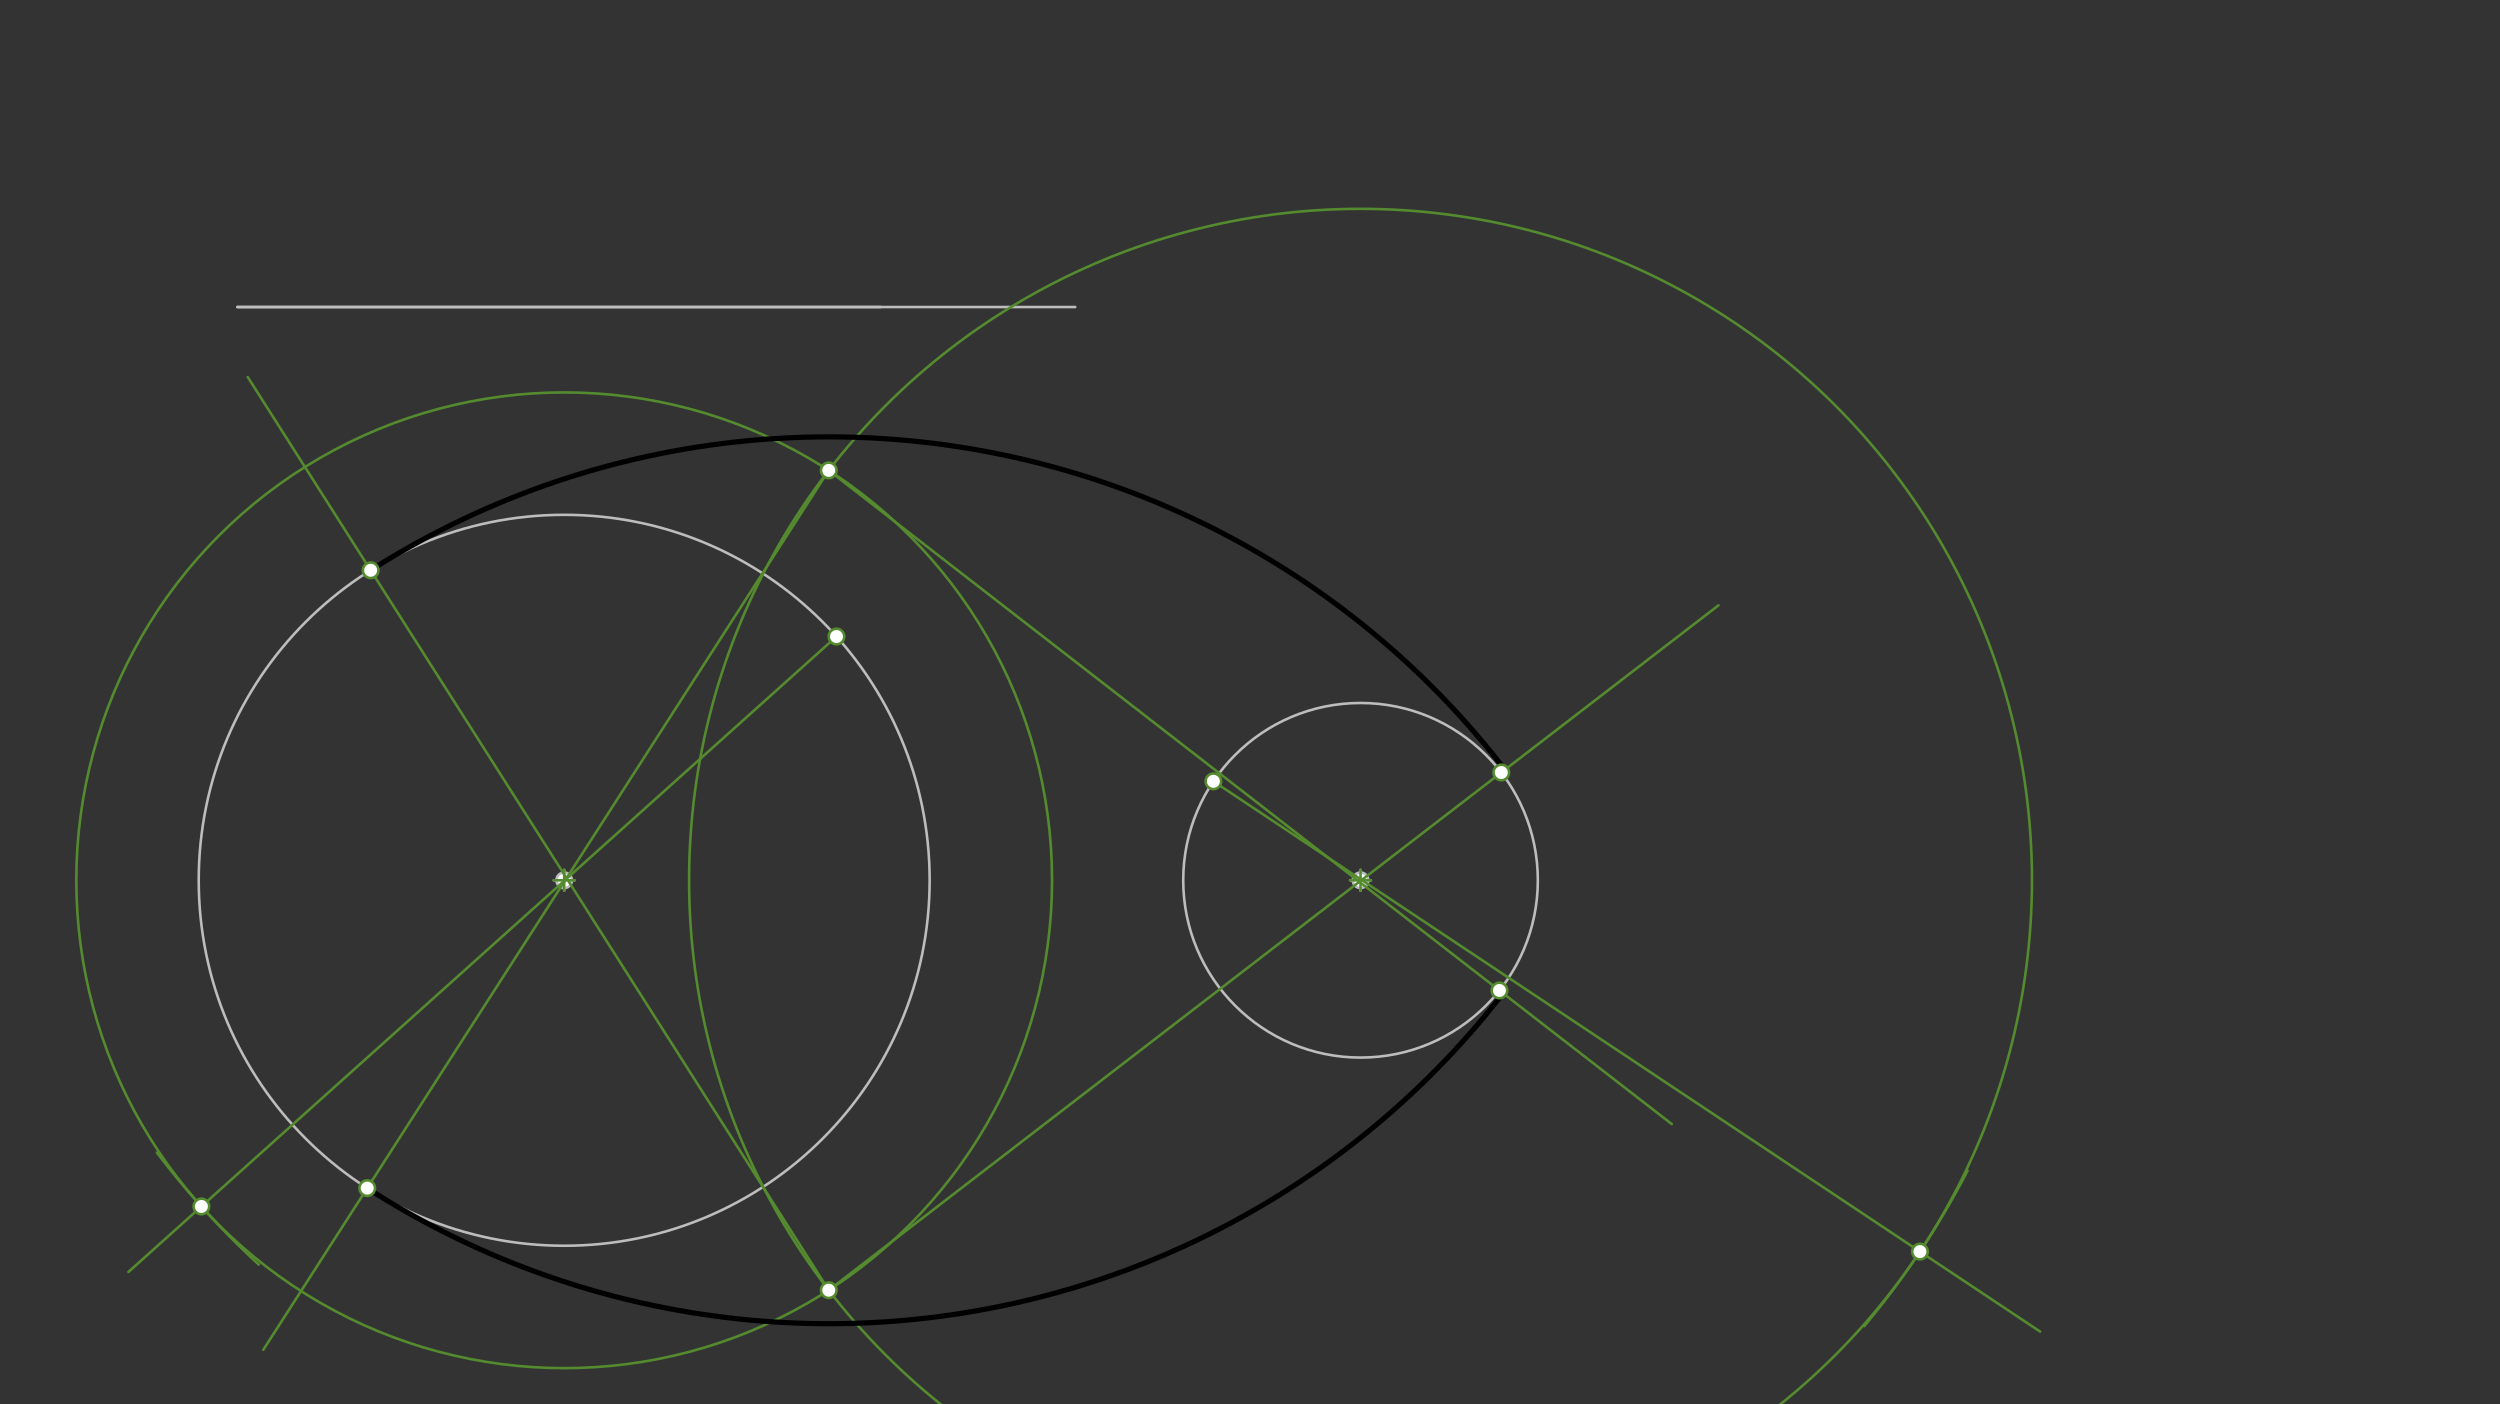 <svg xmlns="http://www.w3.org/2000/svg" class="svg--816" height="100%" preserveAspectRatio="xMidYMid meet" viewBox="0 0 963.78 541.417" width="100%"><rect x="0" y="0" width="963.78" height="541.417" fill="#333333" stroke="none"/><defs><marker id="marker-arrow" markerHeight="16" markerUnits="userSpaceOnUse" markerWidth="24" orient="auto-start-reverse" refX="24" refY="4" viewBox="0 0 24 8"><path d="M 0 0 L 24 4 L 0 8 z" stroke="inherit"></path></marker></defs><g class="aux-layer--949"><g class="element--733"><line stroke="#BDBDBD" stroke-dasharray="none" stroke-linecap="round" stroke-width="1" x1="91.5" x2="339.5" y1="118.359" y2="118.359"></line></g><g class="element--733"><g class="center--a87"><line x1="213.5" y1="339.359" x2="221.5" y2="339.359" stroke="#BDBDBD" stroke-width="1" stroke-linecap="round"></line><line x1="217.5" y1="335.359" x2="217.5" y2="343.359" stroke="#BDBDBD" stroke-width="1" stroke-linecap="round"></line><circle class="hit--87b" cx="217.5" cy="339.359" r="4" stroke="none" fill="transparent"></circle></g><circle cx="217.5" cy="339.359" fill="none" r="140.89" stroke="#BDBDBD" stroke-dasharray="none" stroke-width="1"></circle></g><g class="element--733"><g class="center--a87"><line x1="520.5" y1="339.359" x2="528.5" y2="339.359" stroke="#BDBDBD" stroke-width="1" stroke-linecap="round"></line><line x1="524.5" y1="335.359" x2="524.5" y2="343.359" stroke="#BDBDBD" stroke-width="1" stroke-linecap="round"></line><circle class="hit--87b" cx="524.5" cy="339.359" r="4" stroke="none" fill="transparent"></circle></g><circle cx="524.5" cy="339.359" fill="none" r="68.352" stroke="#BDBDBD" stroke-dasharray="none" stroke-width="1"></circle></g><g class="element--733"><line stroke="#BDBDBD" stroke-dasharray="none" stroke-linecap="round" stroke-width="1" x1="91.5" x2="414.5" y1="118.359" y2="118.359"></line></g><g class="element--733"><circle cx="217.5" cy="339.359" r="3" stroke="#BDBDBD" stroke-width="1" fill="#ffffff"></circle>}</g><g class="element--733"><circle cx="524.5" cy="339.359" r="3" stroke="#BDBDBD" stroke-width="1" fill="#ffffff"></circle>}</g></g><g class="main-layer--75a"><g class="element--733"><line stroke="#558B2F" stroke-dasharray="none" stroke-linecap="round" stroke-width="1" x1="322.471" x2="49.5" y1="245.385" y2="490.359"></line></g><g class="element--733"><path d="M 60.5 444.359 A 328.967 328.967 0 0 0 99.767 487.506" fill="none" stroke="#558B2F" stroke-dasharray="none" stroke-linecap="round" stroke-width="1"></path></g><g class="element--733"><line stroke="#558B2F" stroke-dasharray="none" stroke-linecap="round" stroke-width="1" x1="467.787" x2="786.5" y1="301.207" y2="513.359"></line></g><g class="element--733"><path d="M 758.5 451.359 A 327.2 327.2 0 0 1 718.695 511.219" fill="none" stroke="#558B2F" stroke-dasharray="none" stroke-linecap="round" stroke-width="1"></path></g><g class="element--733"><g class="center--a87"><line x1="213.5" y1="339.359" x2="221.5" y2="339.359" stroke="#558B2F" stroke-width="1" stroke-linecap="round"></line><line x1="217.5" y1="335.359" x2="217.5" y2="343.359" stroke="#558B2F" stroke-width="1" stroke-linecap="round"></line><circle class="hit--87b" cx="217.5" cy="339.359" r="4" stroke="none" fill="transparent"></circle></g><circle cx="217.5" cy="339.359" fill="none" r="188.077" stroke="#558B2F" stroke-dasharray="none" stroke-width="1"></circle></g><g class="element--733"><g class="center--a87"><line x1="520.5" y1="339.359" x2="528.5" y2="339.359" stroke="#558B2F" stroke-width="1" stroke-linecap="round"></line><line x1="524.5" y1="335.359" x2="524.5" y2="343.359" stroke="#558B2F" stroke-width="1" stroke-linecap="round"></line><circle class="hit--87b" cx="524.5" cy="339.359" r="4" stroke="none" fill="transparent"></circle></g><circle cx="524.5" cy="339.359" fill="none" r="258.849" stroke="#558B2F" stroke-dasharray="none" stroke-width="1"></circle></g><g class="element--733"><line stroke="#558B2F" stroke-dasharray="none" stroke-linecap="round" stroke-width="1" x1="319.486" x2="101.5" y1="181.334" y2="520.359"></line></g><g class="element--733"><line stroke="#558B2F" stroke-dasharray="none" stroke-linecap="round" stroke-width="1" x1="319.486" x2="644.5" y1="181.334" y2="433.359"></line></g><g class="element--733"><line stroke="#558B2F" stroke-dasharray="none" stroke-linecap="round" stroke-width="1" x1="319.486" x2="95.5" y1="497.385" y2="145.359"></line></g><g class="element--733"><line stroke="#558B2F" stroke-dasharray="none" stroke-linecap="round" stroke-width="1" x1="319.486" x2="662.5" y1="497.385" y2="233.359"></line></g><g class="element--733"><path d="M 141.571 458.039 A 328.967 328.967 0 0 0 579.452 382.919" fill="none" stroke="#000000" stroke-dasharray="none" stroke-linecap="round" stroke-width="2"></path></g><g class="element--733"><path d="M 142.893 219.844 A 328.958 328.958 0 0 1 580.164 296.735" fill="none" stroke="#000000" stroke-dasharray="none" stroke-linecap="round" stroke-width="2"></path></g><g class="element--733"><circle cx="322.471" cy="245.385" r="3" stroke="#558B2F" stroke-width="1" fill="#ffffff"></circle>}</g><g class="element--733"><circle cx="467.787" cy="301.207" r="3" stroke="#558B2F" stroke-width="1" fill="#ffffff"></circle>}</g><g class="element--733"><circle cx="77.64" cy="465.106" r="3" stroke="#558B2F" stroke-width="1" fill="#ffffff"></circle>}</g><g class="element--733"><circle cx="740.161" cy="482.514" r="3" stroke="#558B2F" stroke-width="1" fill="#ffffff"></circle>}</g><g class="element--733"><circle cx="319.486" cy="181.334" r="3" stroke="#558B2F" stroke-width="1" fill="#ffffff"></circle>}</g><g class="element--733"><circle cx="319.486" cy="497.385" r="3" stroke="#558B2F" stroke-width="1" fill="#ffffff"></circle>}</g><g class="element--733"><circle cx="141.571" cy="458.039" r="3" stroke="#558B2F" stroke-width="1" fill="#ffffff"></circle>}</g><g class="element--733"><circle cx="578.053" cy="381.834" r="3" stroke="#558B2F" stroke-width="1" fill="#ffffff"></circle>}</g><g class="element--733"><circle cx="142.893" cy="219.844" r="3" stroke="#558B2F" stroke-width="1" fill="#ffffff"></circle>}</g><g class="element--733"><circle cx="578.772" cy="297.807" r="3" stroke="#558B2F" stroke-width="1" fill="#ffffff"></circle>}</g></g><g class="snaps-layer--ac6"></g><g class="temp-layer--52d"></g></svg>